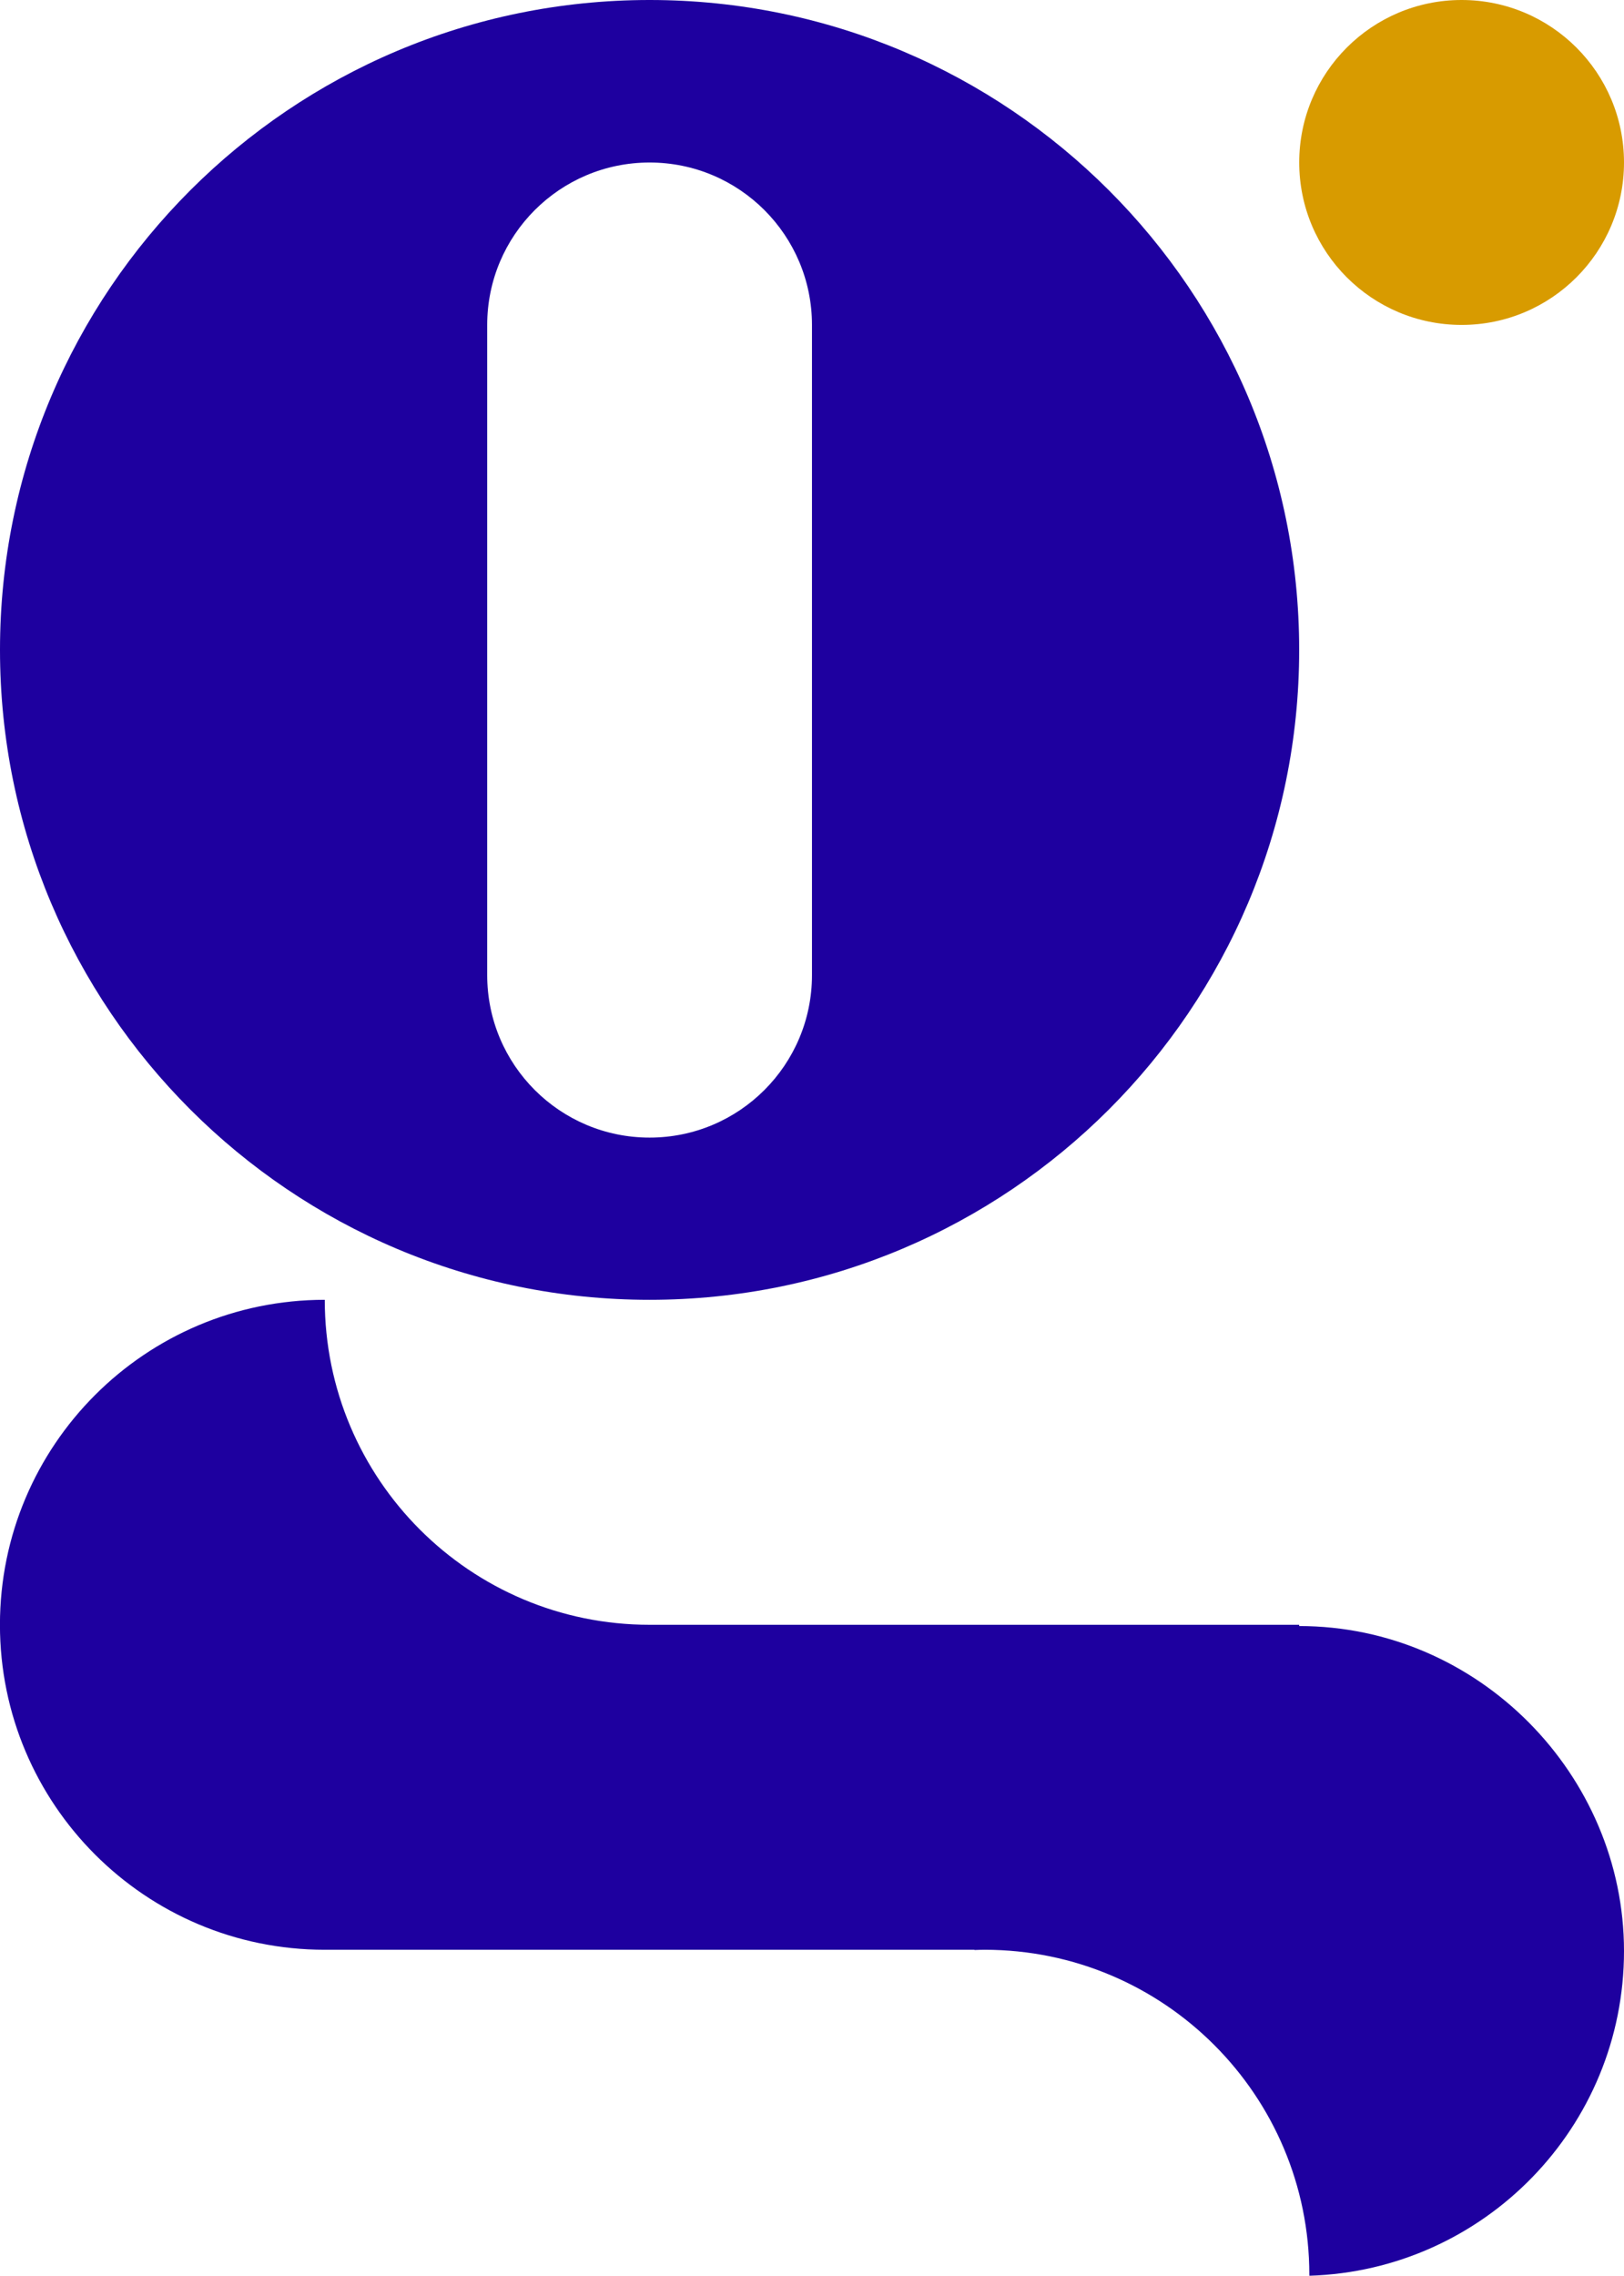 <?xml version="1.0" encoding="UTF-8"?><svg id="Layer_2" xmlns="http://www.w3.org/2000/svg" viewBox="0 0 319.93 448.1"><defs><style>.cls-1{fill:#1E009F;}.cls-2{fill:#D89B00;}.cls-3{fill:#1E009F;}</style></defs><g id="Layer_1-2"><circle class="cls-2" cx="287.94" cy="31.99" r="31.99"/><path class="cls-3" d="M127.97,0C57.29,0,0,57.29,0,127.97s57.29,127.97,127.97,127.97,127.97-57.29,127.97-127.97S198.65,0,127.97,0Zm31.99,192.01c0,17.67-14.32,31.99-31.99,31.99h0c-17.67,0-31.99-14.32-31.99-31.99V63.99c0-17.67,14.32-31.99,31.99-31.99h0c17.67,0,31.99,14.32,31.99,31.99V192.01Z"/><path class="cls-1" d="M255.94,320.18v-.25H127.97c-35.34,0-63.99-28.65-63.99-63.99-35.34,0-63.99,28.65-63.99,63.99s28.65,63.99,63.99,63.99h127.98s0,.03,0,.05c.66-.02,1.33-.05,1.99-.05,35.34,0,63.99,28.65,63.99,63.99,0,.07,0,.13,0,.2,34.41-1.06,61.99-29.27,61.99-63.94s-28.65-63.99-63.99-63.99Z"/></g></svg>
